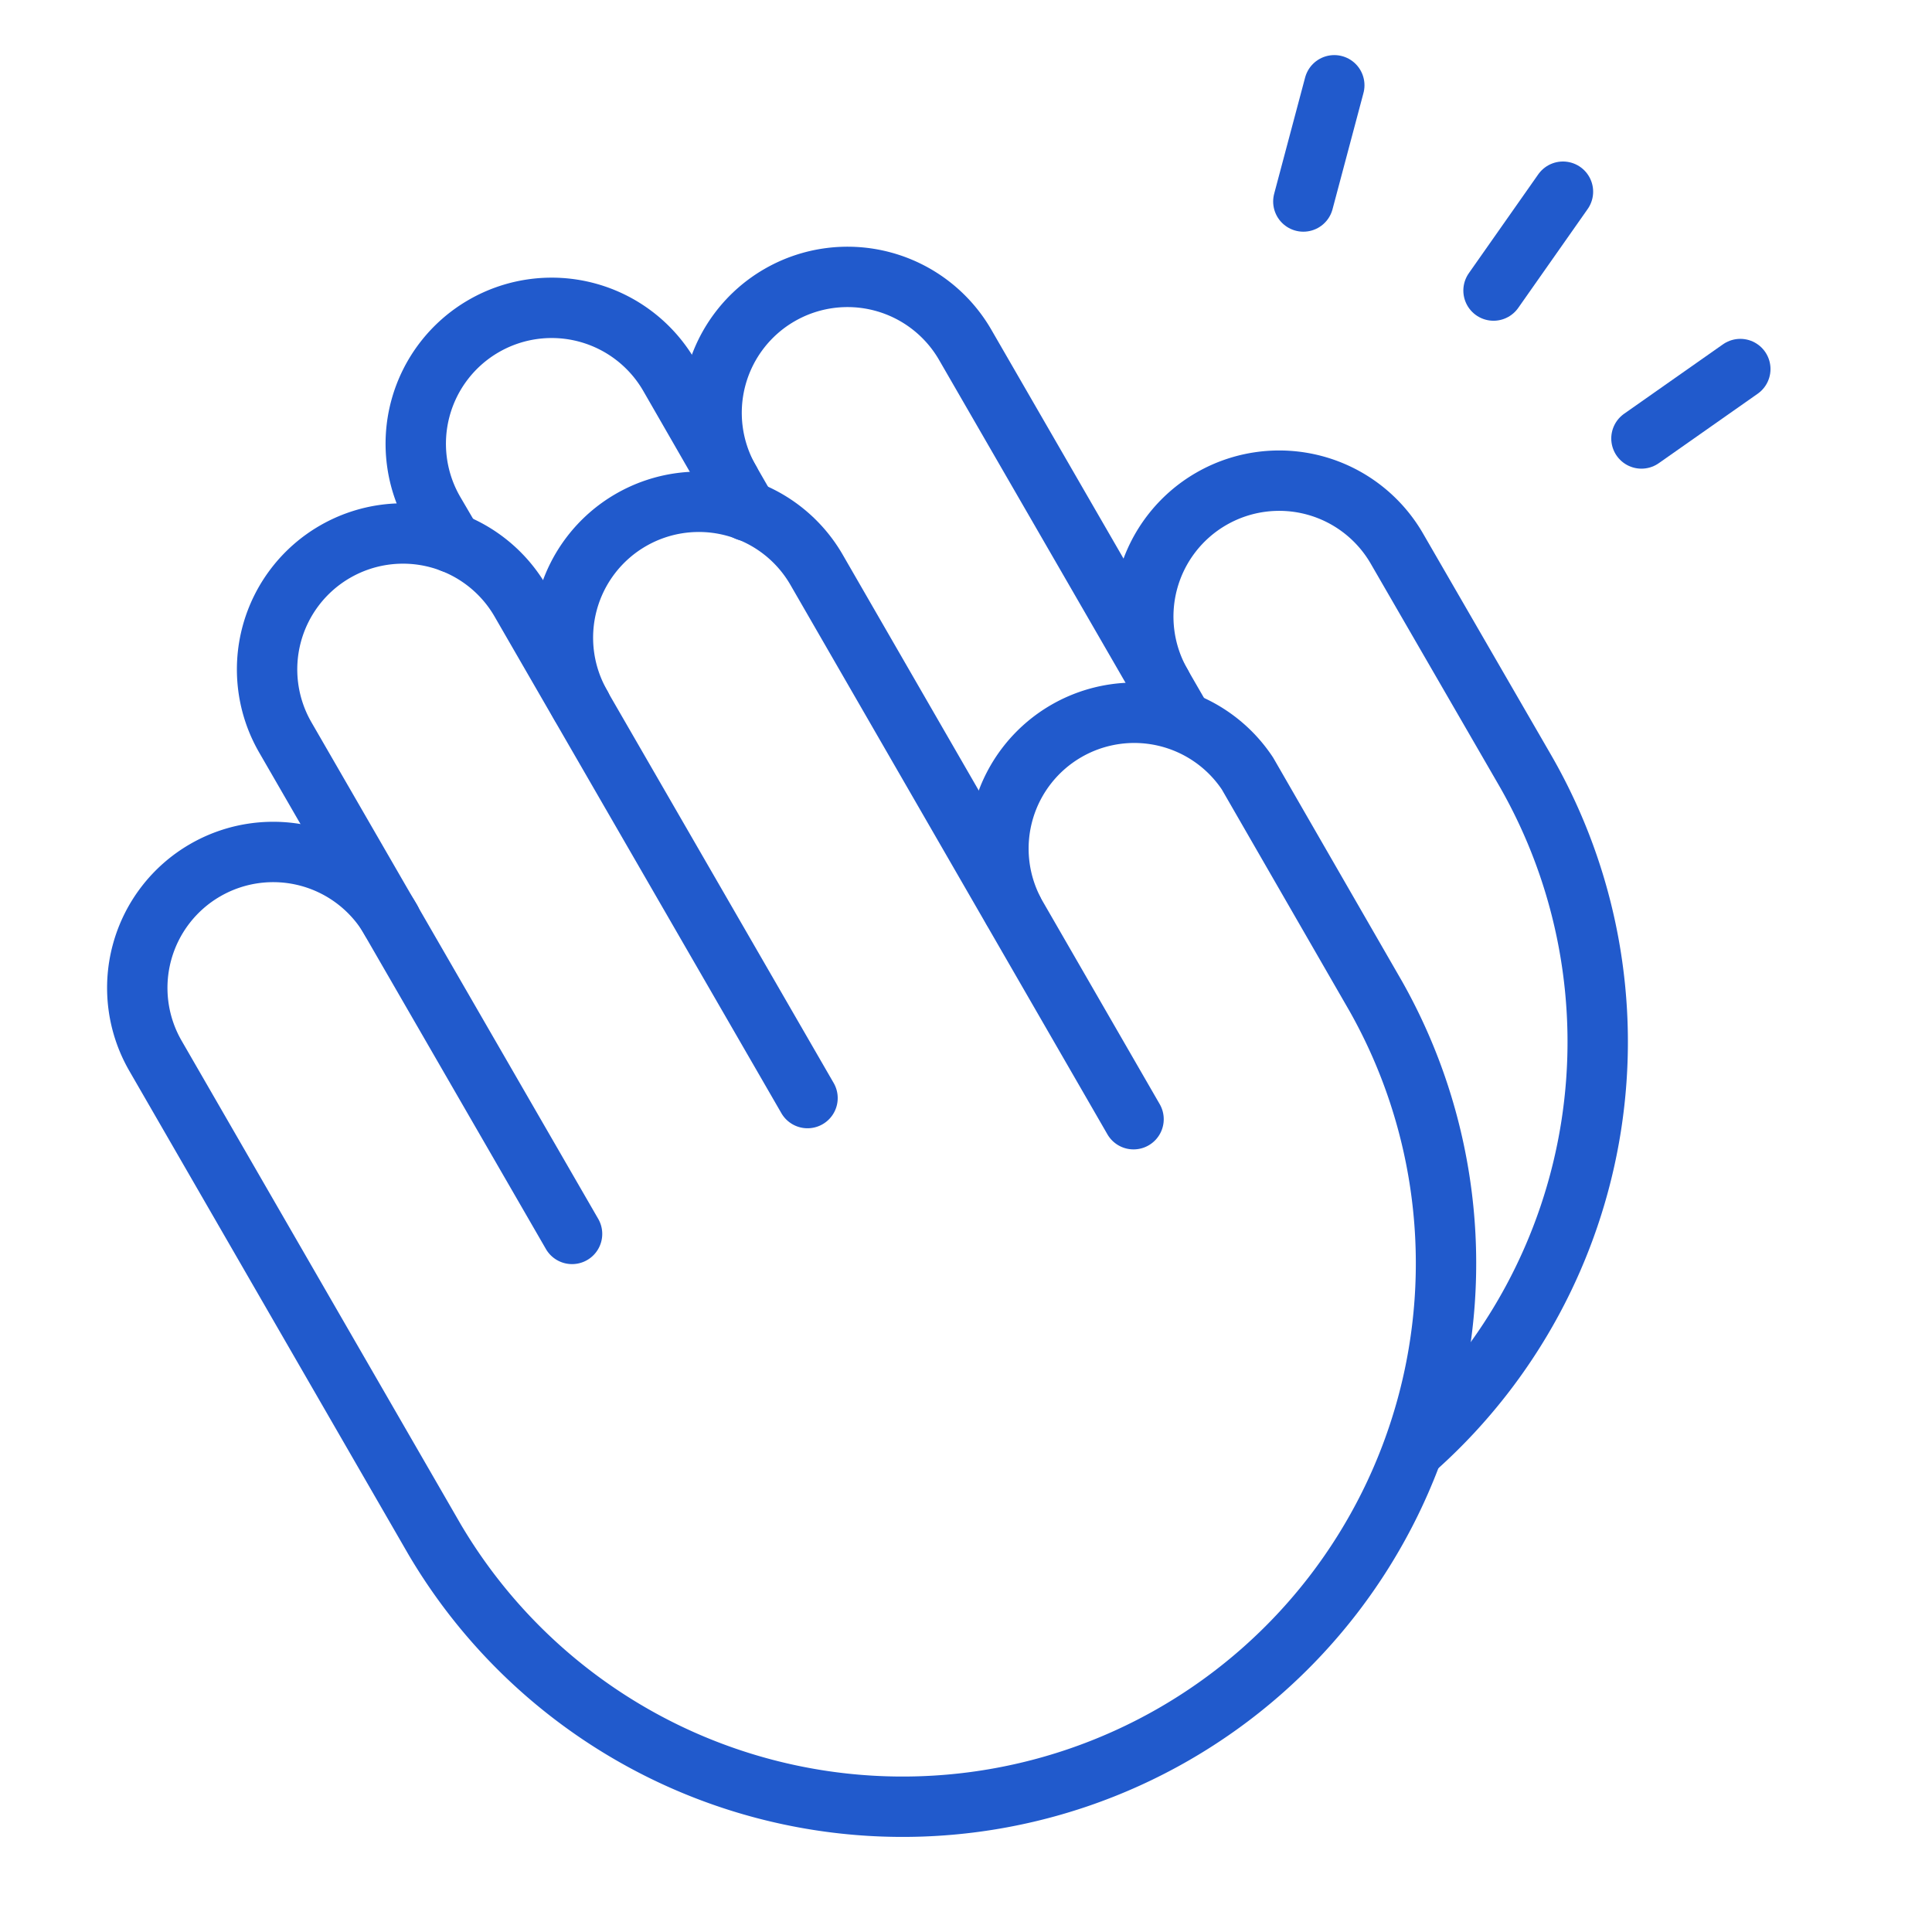 <svg viewBox="0 0 256 256" xmlns="http://www.w3.org/2000/svg"><rect fill="none" height="256" width="256"></rect><path d="M51.8,121.9a18,18,0,1,0-31.2,18l37,64.1a72,72,0,0,0,124.7-72l-17-29.5a18,18,0,0,0-31.1,18" fill="none" stroke="#215acc" stroke-linecap="round" stroke-linejoin="round" stroke-width="8px" original-stroke="#000000"></path><path d="M107,145.5,69,79.7a18,18,0,1,0-31.2,18l38,65.8" fill="none" stroke="#215acc" stroke-linecap="round" stroke-linejoin="round" stroke-width="8px" original-stroke="#000000"></path><path d="M150.2,148.3l-42-72.8A18,18,0,1,0,77,93.5" fill="none" stroke="#215acc" stroke-linecap="round" stroke-linejoin="round" stroke-width="8px" original-stroke="#000000"></path><path d="M99,67.7,88.7,49.8a18,18,0,1,0-31.2,18l2.4,4.1" fill="none" stroke="#215acc" stroke-linecap="round" stroke-linejoin="round" stroke-width="8px" original-stroke="#000000"></path><path d="M188,191.5a72.1,72.1,0,0,0,14.1-89.4l-17-29.4a18,18,0,1,0-31.2,18" fill="none" stroke="#215acc" stroke-linecap="round" stroke-linejoin="round" stroke-width="8px" original-stroke="#000000"></path><path d="M156.2,94.7l-28.3-49a18,18,0,1,0-31.2,18" fill="none" stroke="#215acc" stroke-linecap="round" stroke-linejoin="round" stroke-width="8px" original-stroke="#000000"></path><line fill="none" stroke="#215acc" stroke-linecap="round" stroke-linejoin="round" stroke-width="8px" x1="176.8" x2="172.7" y1="11.3" y2="26.7" original-stroke="#000000"></line><line fill="none" stroke="#215acc" stroke-linecap="round" stroke-linejoin="round" stroke-width="8px" x1="207.1" x2="197.9" y1="25.4" y2="38.5" original-stroke="#000000"></line><line fill="none" stroke="#215acc" stroke-linecap="round" stroke-linejoin="round" stroke-width="8px" x1="230.6" x2="217.5" y1="48.9" y2="58.1" original-stroke="#000000"></line></svg>
